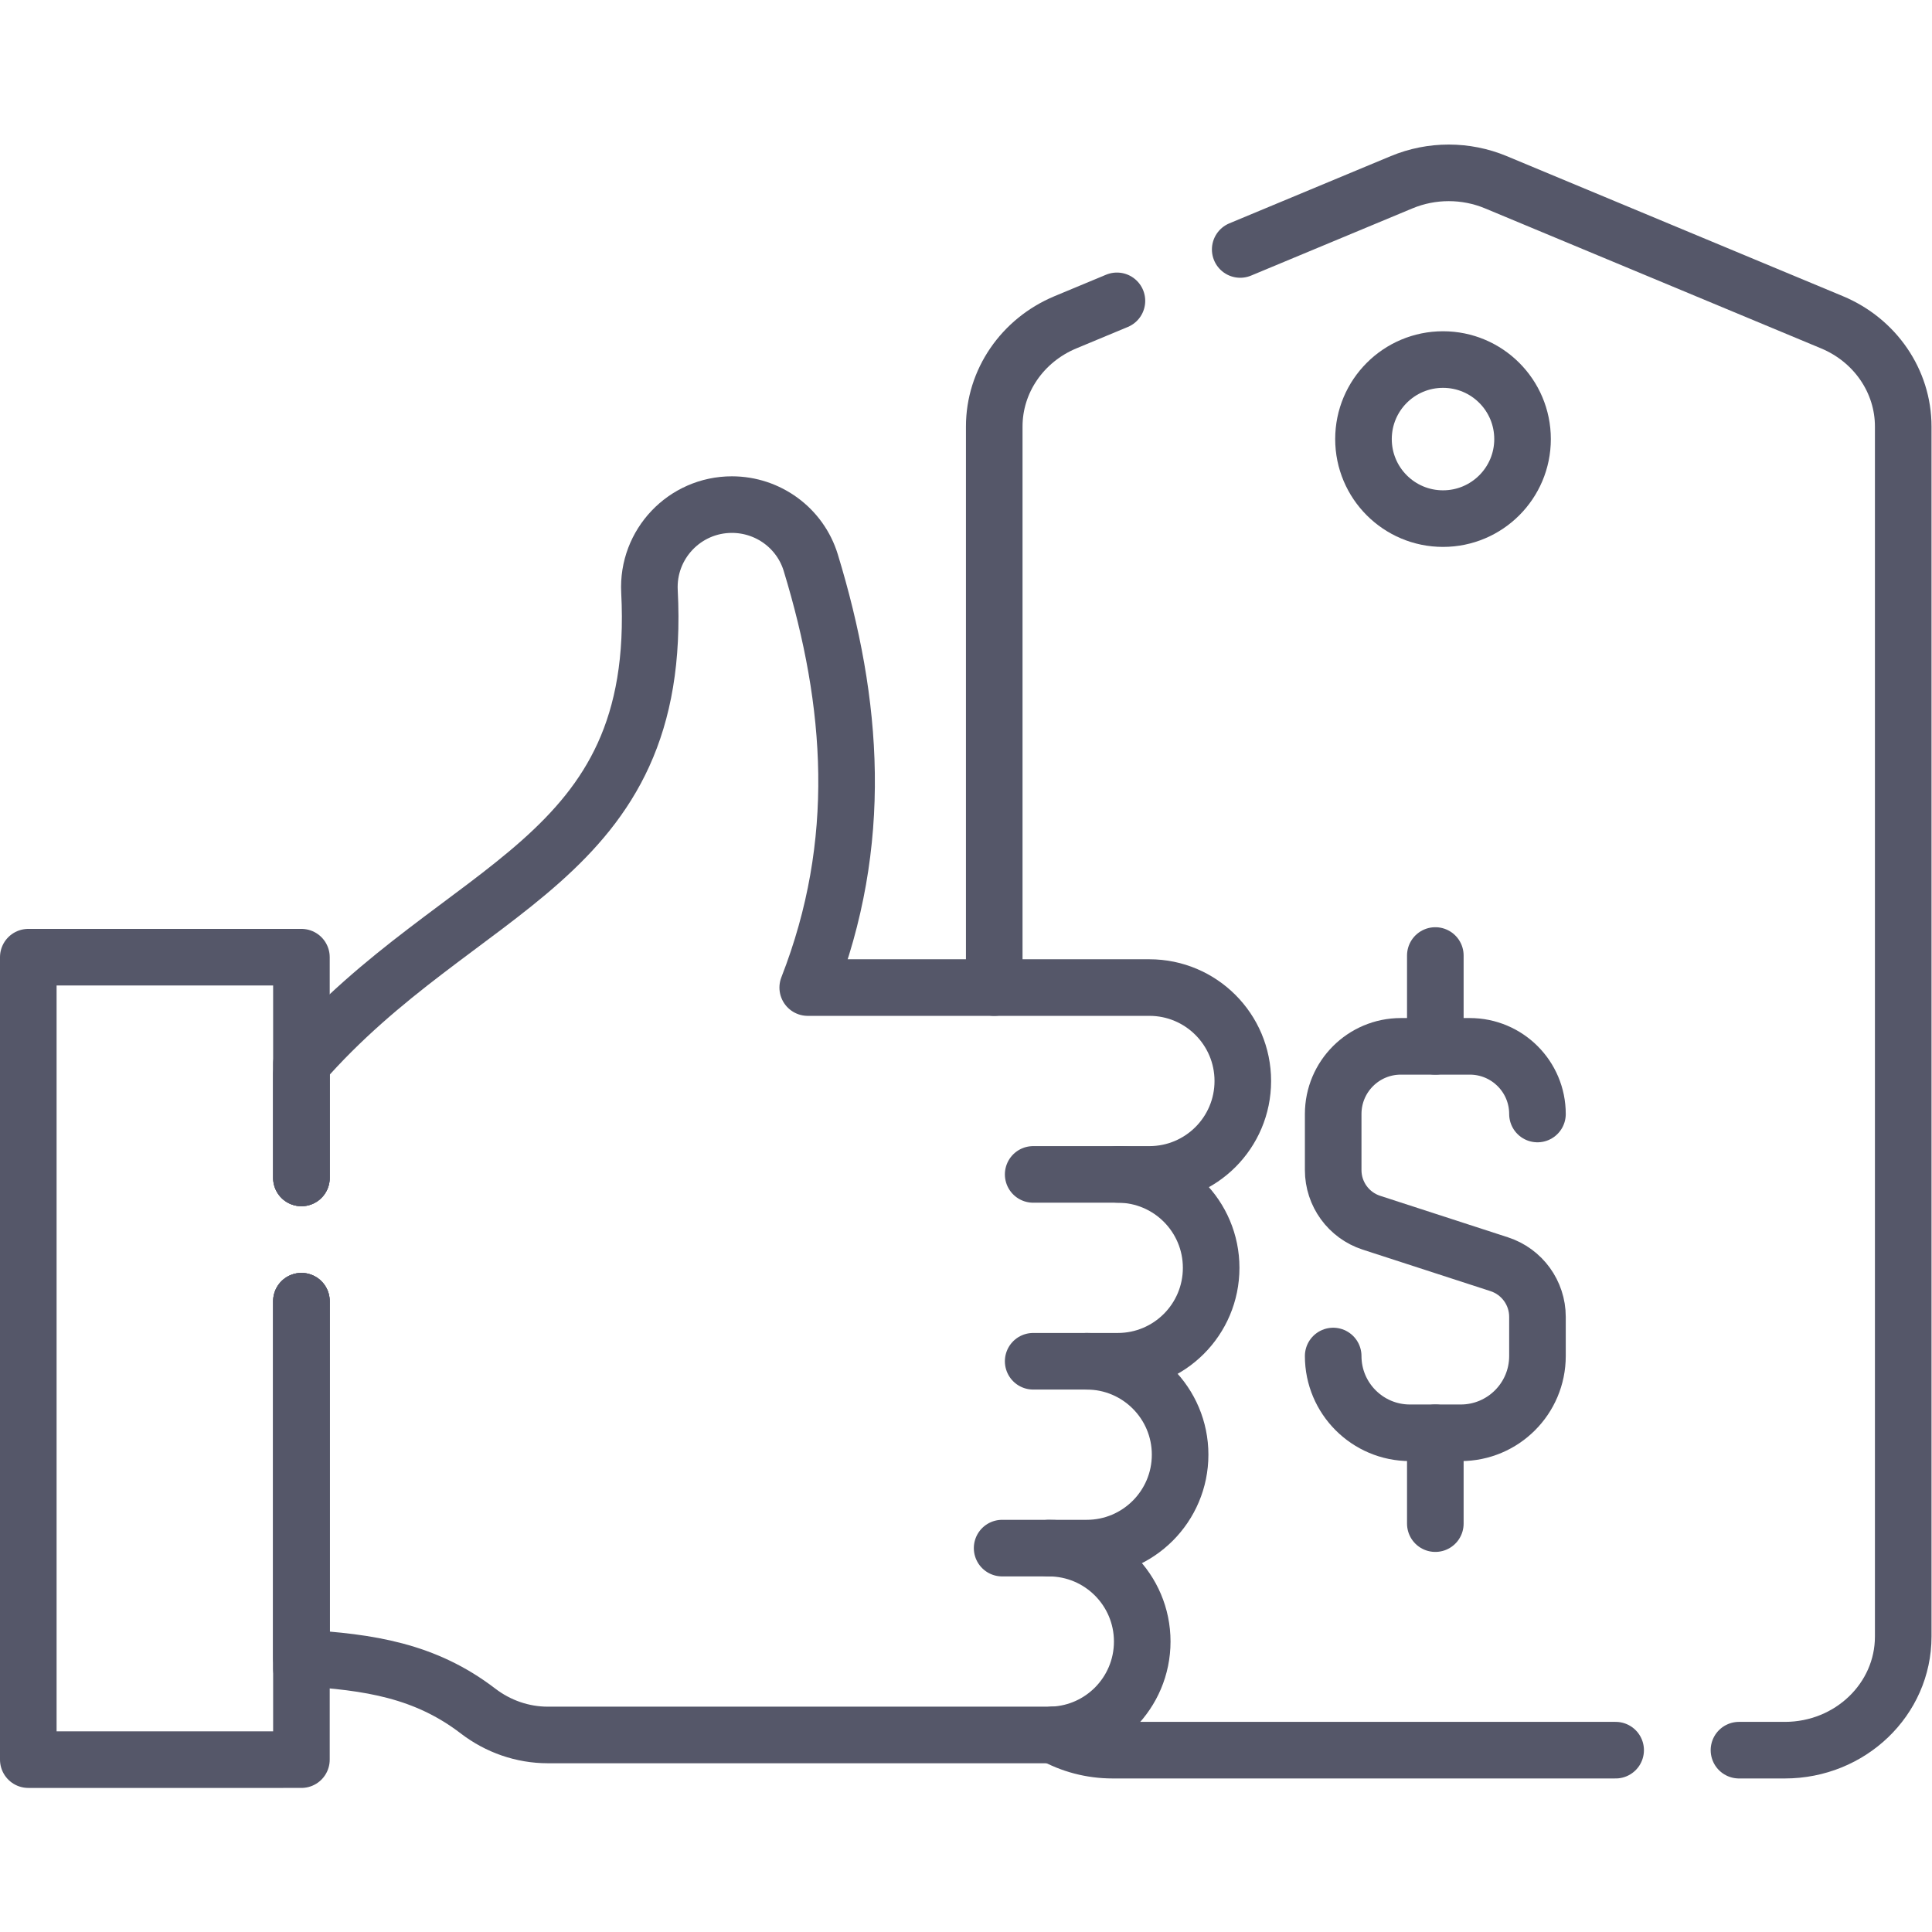 <svg xmlns="http://www.w3.org/2000/svg" version="1.1" xmlns:xlink="http://www.w3.org/1999/xlink" xmlns:svgjs="http://svgjs.com/svgjs" width="512" height="512" x="0" y="0" viewBox="0 0 682.667 682.667" style="enable-background:new 0 0 512 512" xml:space="preserve"><g><defs id="defs3304"><clipPath clipPathUnits="userSpaceOnUse" id="clipPath3314"><path d="M 0,512 H 512 V 0 H 0 Z" id="path3312" fill="#555769" data-original="#000000"></path></clipPath></defs><g id="g3306" transform="matrix(1.333,0,0,-1.333,0,682.667)"><g id="g3308"><g id="g3310" clip-path="url(#clipPath3314)"><g id="g3316" transform="translate(328.75,446)"><path d="m 0,0 42.78,17.82 c 7.97,3.32 17.02,3.32 24.99,0 l 89.1,-37.12 c 11.46,-4.78 18.88,-15.63 18.88,-27.63 v -320.75 c 0,-16.64 -14.05,-30.12 -31.38,-30.12 h -12.16" style="stroke-linecap: round; stroke-linejoin: round; stroke-miterlimit: 10; stroke-dasharray: none; stroke-opacity: 1;" id="path3318" fill="none" stroke="#555769" stroke-width="15px" stroke-linecap="round" stroke-linejoin="round" stroke-miterlimit="10" stroke-dasharray="none" stroke-opacity="" data-original="#000000"></path></g><g id="g3320" transform="translate(263.55,250.35)"><path d="m 0,0 v 148.721 c 0,12 7.42,22.849 18.88,27.63 l 13.641,5.679" style="stroke-linecap: round; stroke-linejoin: round; stroke-miterlimit: 10; stroke-dasharray: none; stroke-opacity: 1;" id="path3322" fill="none" stroke="#555769" stroke-width="15px" stroke-linecap="round" stroke-linejoin="round" stroke-miterlimit="10" stroke-dasharray="none" stroke-opacity="" data-original="#000000"></path></g><g id="g3324" transform="translate(428.269,48.2)"><path d="m 0,0 h -133.34 c -5.72,0 -11.09,1.479 -15.72,4.06 -0.009,0 -0.009,0.009 -0.019,0.009" style="stroke-linecap: round; stroke-linejoin: round; stroke-miterlimit: 10; stroke-dasharray: none; stroke-opacity: 1;" id="path3326" fill="none" stroke="#555769" stroke-width="15px" stroke-linecap="round" stroke-linejoin="round" stroke-miterlimit="10" stroke-dasharray="none" stroke-opacity="" data-original="#000000"></path></g><g id="g3328" transform="translate(382.51,374.656)"><path d="m 0,0 c -11.643,0 -21.082,9.438 -21.082,21.082 0,11.644 9.439,21.082 21.082,21.082 11.644,0 21.082,-9.438 21.082,-21.082 C 21.082,9.438 11.644,0 0,0 Z" style="stroke-linecap: round; stroke-linejoin: round; stroke-miterlimit: 10; stroke-dasharray: none; stroke-opacity: 1;" id="path3330" fill="none" stroke="#555769" stroke-width="15px" stroke-linecap="round" stroke-linejoin="round" stroke-miterlimit="10" stroke-dasharray="none" stroke-opacity="" data-original="#000000"></path></g><g id="g3332" transform="translate(407.546,216.831)"><path d="m 0,0 v 0 c 0,9.905 -8.029,17.936 -17.935,17.936 h -18.28 C -46.12,17.936 -54.149,9.905 -54.149,0 v -14.867 c 0,-6.354 4.09,-11.985 10.134,-13.948 l 33.88,-11.005 C -4.092,-41.784 0,-47.415 0,-53.77 v -10.382 c 0,-11.239 -9.11,-20.35 -20.35,-20.35 h -13.451 c -11.238,0 -20.348,9.111 -20.348,20.35" style="stroke-linecap: round; stroke-linejoin: round; stroke-miterlimit: 10; stroke-dasharray: none; stroke-opacity: 1;" id="path3334" fill="none" stroke="#555769" stroke-width="15px" stroke-linecap="round" stroke-linejoin="round" stroke-miterlimit="10" stroke-dasharray="none" stroke-opacity="" data-original="#000000"></path></g><g id="g3336" transform="translate(380.471,258.845)"><path d="M 0,0 V -24.078" style="stroke-linecap: round; stroke-linejoin: round; stroke-miterlimit: 10; stroke-dasharray: none; stroke-opacity: 1;" id="path3338" fill="none" stroke="#555769" stroke-width="15px" stroke-linecap="round" stroke-linejoin="round" stroke-miterlimit="10" stroke-dasharray="none" stroke-opacity="" data-original="#000000"></path></g><g id="g3340" transform="translate(380.471,132.329)"><path d="M 0,0 V -24.078" style="stroke-linecap: round; stroke-linejoin: round; stroke-miterlimit: 10; stroke-dasharray: none; stroke-opacity: 1;" id="path3342" fill="none" stroke="#555769" stroke-width="15px" stroke-linecap="round" stroke-linejoin="round" stroke-miterlimit="10" stroke-dasharray="none" stroke-opacity="" data-original="#000000"></path></g><g id="g3344" transform="translate(79.9,199.89)"><path d="m 0,0 v 27.42 2.81 28.281 h -72.4 v -212.71 H 0 v 24.149 2.811 94.559" style="stroke-linecap: round; stroke-linejoin: round; stroke-miterlimit: 10; stroke-dasharray: none; stroke-opacity: 1;" id="path3346" fill="none" stroke="#555769" stroke-width="15px" stroke-linecap="round" stroke-linejoin="round" stroke-miterlimit="10" stroke-dasharray="none" stroke-opacity="" data-original="#000000"></path></g><g id="g3348" transform="translate(288.06,151.29)"><path d="m 0,0 c 13.671,0 24.761,-11.09 24.761,-24.76 0,-6.84 -2.771,-13.03 -7.25,-17.511 C 13.021,-46.76 6.841,-49.53 0,-49.53 h -10.04" style="stroke-linecap: round; stroke-linejoin: round; stroke-miterlimit: 10; stroke-dasharray: none; stroke-opacity: 1;" id="path3350" fill="none" stroke="#555769" stroke-width="15px" stroke-linecap="round" stroke-linejoin="round" stroke-miterlimit="10" stroke-dasharray="none" stroke-opacity="" data-original="#000000"></path></g><g id="g3352" transform="translate(273.87,151.29)"><path d="m 0,0 h 14.189 8.231 c 6.84,0 13.03,2.77 17.51,7.25 4.48,4.479 7.25,10.68 7.25,17.51 0,13.68 -11.08,24.77 -24.76,24.77" style="stroke-linecap: round; stroke-linejoin: round; stroke-miterlimit: 10; stroke-dasharray: none; stroke-opacity: 1;" id="path3354" fill="none" stroke="#555769" stroke-width="15px" stroke-linecap="round" stroke-linejoin="round" stroke-miterlimit="10" stroke-dasharray="none" stroke-opacity="" data-original="#000000"></path></g><g id="g3356" transform="translate(273.87,200.82)"><path d="m 0,0 h 22.42 8.39 c 6.839,0 13.02,2.77 17.51,7.25 4.48,4.489 7.25,10.67 7.25,17.51 0,13.679 -11.091,24.769 -24.76,24.769 h -41.13 -49.44 c 15.01,38.41 12.159,75.381 0.8,112.641 -1.4,4.58 -4.23,8.43 -7.91,11.13 -3.68,2.7 -8.2,4.25 -12.99,4.25 -12.53,0 -22.5,-10.5 -21.85,-23.01 3.76,-72.311 -49.91,-76.851 -92.26,-125.24 v -2.811 -27.42" style="stroke-linecap: round; stroke-linejoin: round; stroke-miterlimit: 10; stroke-dasharray: none; stroke-opacity: 1;" id="path3358" fill="none" stroke="#555769" stroke-width="15px" stroke-linecap="round" stroke-linejoin="round" stroke-miterlimit="10" stroke-dasharray="none" stroke-opacity="" data-original="#000000"></path></g><g id="g3360" transform="translate(79.9,167.21)"><path d="m 0,0 v -94.56 c 18.01,-1.07 32.819,-3.35 46.819,-14.08 5.311,-4.07 11.79,-6.339 18.471,-6.339 h 132.829 c 0.401,0 0.801,0.009 1.191,0.029 6.37,0.3 12.089,3 16.32,7.221 4.479,4.489 7.25,10.679 7.25,17.519 0,13.67 -11.09,24.76 -24.761,24.76 h -12.38" style="stroke-linecap: round; stroke-linejoin: round; stroke-miterlimit: 10; stroke-dasharray: none; stroke-opacity: 1;" id="path3362" fill="none" stroke="#555769" stroke-width="15px" stroke-linecap="round" stroke-linejoin="round" stroke-miterlimit="10" stroke-dasharray="none" stroke-opacity="" data-original="#000000"></path></g><g id="g3364" transform="translate(79.9,69.84)"><path d="M 0,0 V 2.811 97.37" style="stroke-linecap: round; stroke-linejoin: round; stroke-miterlimit: 10; stroke-dasharray: none; stroke-opacity: 1;" id="path3366" fill="none" stroke="#555769" stroke-width="15px" stroke-linecap="round" stroke-linejoin="round" stroke-miterlimit="10" stroke-dasharray="none" stroke-opacity="" data-original="#000000"></path></g><g id="g3368" transform="translate(79.9,199.89)"><path d="M 0,0 V 27.42" style="stroke-linecap: round; stroke-linejoin: round; stroke-miterlimit: 10; stroke-dasharray: none; stroke-opacity: 1;" id="path3370" fill="none" stroke="#555769" stroke-width="15px" stroke-linecap="round" stroke-linejoin="round" stroke-miterlimit="10" stroke-dasharray="none" stroke-opacity="" data-original="#000000"></path></g></g></g></g></g></svg>
